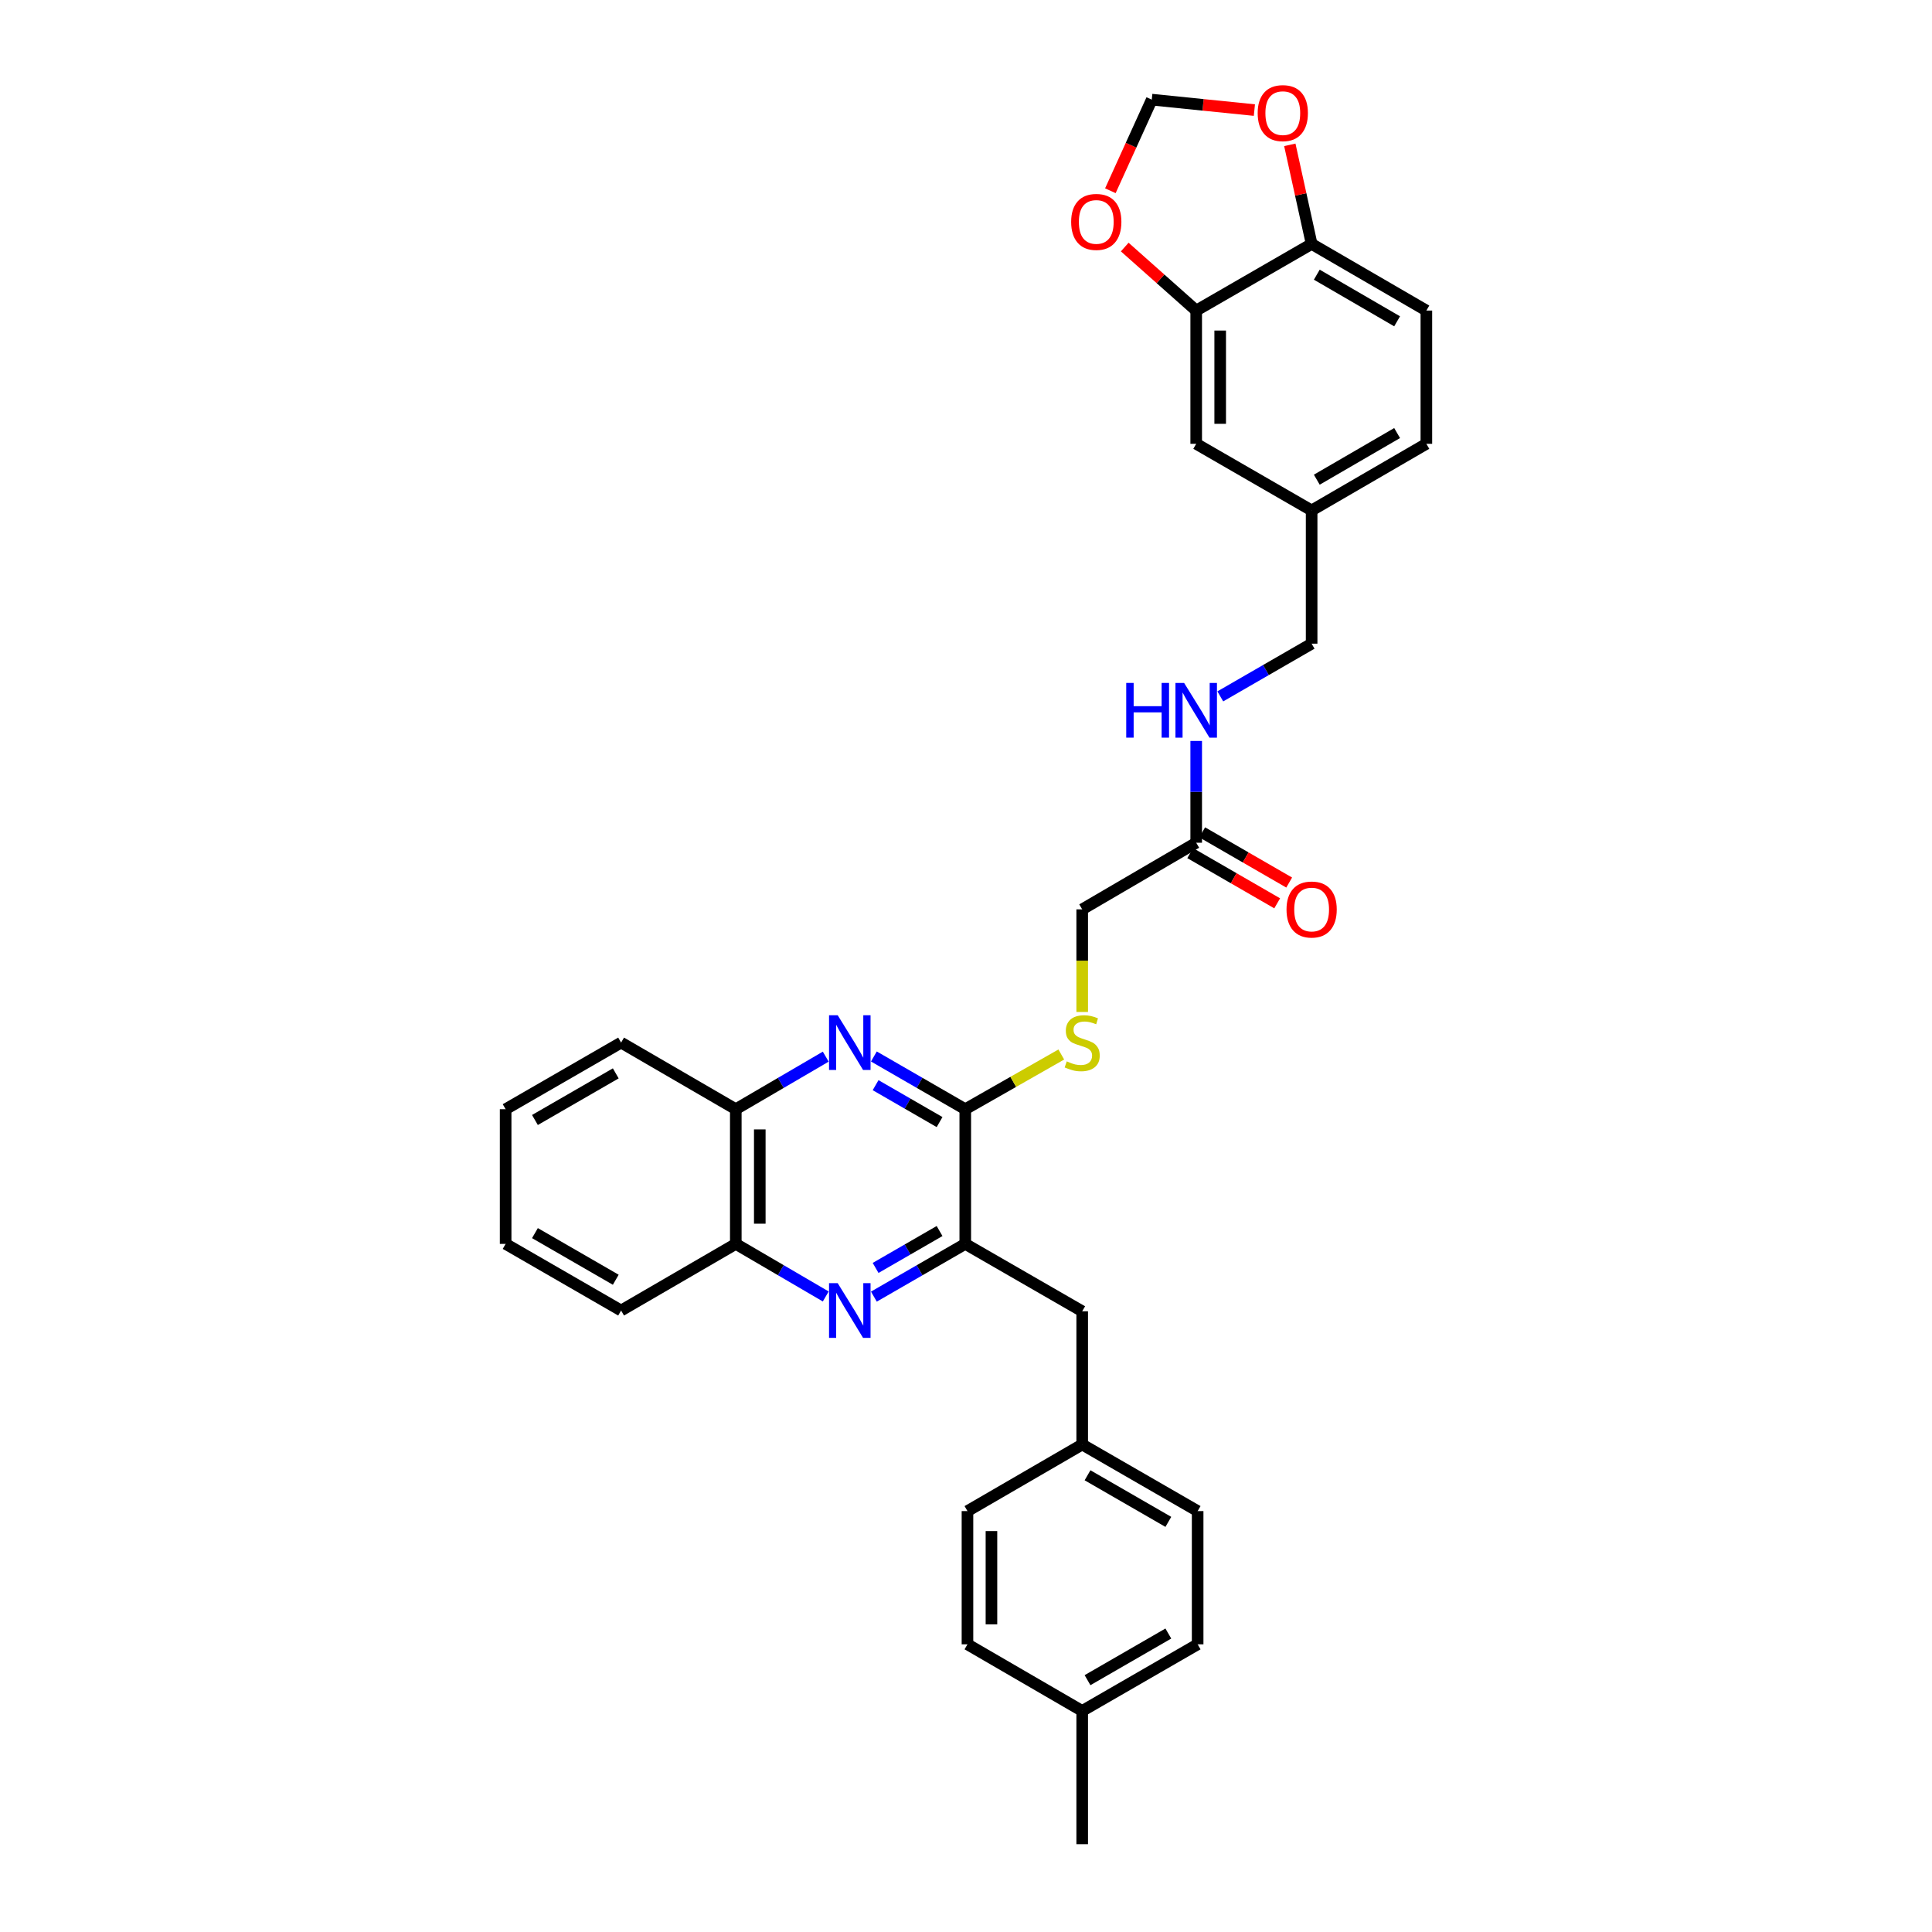 <?xml version='1.0' encoding='iso-8859-1'?>
<svg version='1.1' baseProfile='full'
              xmlns='http://www.w3.org/2000/svg'
                      xmlns:rdkit='http://www.rdkit.org/xml'
                      xmlns:xlink='http://www.w3.org/1999/xlink'
                  xml:space='preserve'
width='1000px' height='1000px' viewBox='0 0 1000 1000'>
<!-- END OF HEADER -->
<rect style='opacity:1.0;fill:#FFFFFF;stroke:none' width='1000' height='1000' x='0' y='0'> </rect>
<path class='bond-1' d='M 452.319,546.835 L 475.97,560.48' style='fill:none;fill-rule:evenodd;stroke:#0000FF;stroke-width:6px;stroke-linecap:butt;stroke-linejoin:miter;stroke-opacity:1' />
<path class='bond-1' d='M 475.97,560.48 L 499.621,574.124' style='fill:none;fill-rule:evenodd;stroke:#000000;stroke-width:6px;stroke-linecap:butt;stroke-linejoin:miter;stroke-opacity:1' />
<path class='bond-1' d='M 453.21,561.682 L 469.766,571.234' style='fill:none;fill-rule:evenodd;stroke:#0000FF;stroke-width:6px;stroke-linecap:butt;stroke-linejoin:miter;stroke-opacity:1' />
<path class='bond-1' d='M 469.766,571.234 L 486.321,580.785' style='fill:none;fill-rule:evenodd;stroke:#000000;stroke-width:6px;stroke-linecap:butt;stroke-linejoin:miter;stroke-opacity:1' />
<path class='bond-5' d='M 427.406,546.918 L 404.126,560.521' style='fill:none;fill-rule:evenodd;stroke:#0000FF;stroke-width:6px;stroke-linecap:butt;stroke-linejoin:miter;stroke-opacity:1' />
<path class='bond-5' d='M 404.126,560.521 L 380.847,574.124' style='fill:none;fill-rule:evenodd;stroke:#000000;stroke-width:6px;stroke-linecap:butt;stroke-linejoin:miter;stroke-opacity:1' />
<path class='bond-0' d='M 427.406,671.048 L 404.126,657.442' style='fill:none;fill-rule:evenodd;stroke:#0000FF;stroke-width:6px;stroke-linecap:butt;stroke-linejoin:miter;stroke-opacity:1' />
<path class='bond-0' d='M 404.126,657.442 L 380.847,643.836' style='fill:none;fill-rule:evenodd;stroke:#000000;stroke-width:6px;stroke-linecap:butt;stroke-linejoin:miter;stroke-opacity:1' />
<path class='bond-32' d='M 452.319,671.131 L 475.97,657.484' style='fill:none;fill-rule:evenodd;stroke:#0000FF;stroke-width:6px;stroke-linecap:butt;stroke-linejoin:miter;stroke-opacity:1' />
<path class='bond-32' d='M 475.97,657.484 L 499.621,643.836' style='fill:none;fill-rule:evenodd;stroke:#000000;stroke-width:6px;stroke-linecap:butt;stroke-linejoin:miter;stroke-opacity:1' />
<path class='bond-32' d='M 453.209,656.283 L 469.765,646.73' style='fill:none;fill-rule:evenodd;stroke:#0000FF;stroke-width:6px;stroke-linecap:butt;stroke-linejoin:miter;stroke-opacity:1' />
<path class='bond-32' d='M 469.765,646.73 L 486.32,637.177' style='fill:none;fill-rule:evenodd;stroke:#000000;stroke-width:6px;stroke-linecap:butt;stroke-linejoin:miter;stroke-opacity:1' />
<path class='bond-2' d='M 499.621,574.124 L 499.621,643.836' style='fill:none;fill-rule:evenodd;stroke:#000000;stroke-width:6px;stroke-linecap:butt;stroke-linejoin:miter;stroke-opacity:1' />
<path class='bond-4' d='M 499.621,574.124 L 524.472,559.966' style='fill:none;fill-rule:evenodd;stroke:#000000;stroke-width:6px;stroke-linecap:butt;stroke-linejoin:miter;stroke-opacity:1' />
<path class='bond-4' d='M 524.472,559.966 L 549.324,545.809' style='fill:none;fill-rule:evenodd;stroke:#CCCC00;stroke-width:6px;stroke-linecap:butt;stroke-linejoin:miter;stroke-opacity:1' />
<path class='bond-11' d='M 499.621,643.836 L 560.146,678.717' style='fill:none;fill-rule:evenodd;stroke:#000000;stroke-width:6px;stroke-linecap:butt;stroke-linejoin:miter;stroke-opacity:1' />
<path class='bond-3' d='M 619.153,160.747 L 619.153,229.714' style='fill:none;fill-rule:evenodd;stroke:#000000;stroke-width:6px;stroke-linecap:butt;stroke-linejoin:miter;stroke-opacity:1' />
<path class='bond-3' d='M 631.569,171.092 L 631.569,219.369' style='fill:none;fill-rule:evenodd;stroke:#000000;stroke-width:6px;stroke-linecap:butt;stroke-linejoin:miter;stroke-opacity:1' />
<path class='bond-9' d='M 619.153,160.747 L 600.656,144.309' style='fill:none;fill-rule:evenodd;stroke:#000000;stroke-width:6px;stroke-linecap:butt;stroke-linejoin:miter;stroke-opacity:1' />
<path class='bond-9' d='M 600.656,144.309 L 582.159,127.872' style='fill:none;fill-rule:evenodd;stroke:#FF0000;stroke-width:6px;stroke-linecap:butt;stroke-linejoin:miter;stroke-opacity:1' />
<path class='bond-35' d='M 619.153,160.747 L 678.899,126.266' style='fill:none;fill-rule:evenodd;stroke:#000000;stroke-width:6px;stroke-linecap:butt;stroke-linejoin:miter;stroke-opacity:1' />
<path class='bond-16' d='M 560.146,523.8 L 560.146,497.241' style='fill:none;fill-rule:evenodd;stroke:#CCCC00;stroke-width:6px;stroke-linecap:butt;stroke-linejoin:miter;stroke-opacity:1' />
<path class='bond-16' d='M 560.146,497.241 L 560.146,470.683' style='fill:none;fill-rule:evenodd;stroke:#000000;stroke-width:6px;stroke-linecap:butt;stroke-linejoin:miter;stroke-opacity:1' />
<path class='bond-6' d='M 380.847,574.124 L 380.847,643.836' style='fill:none;fill-rule:evenodd;stroke:#000000;stroke-width:6px;stroke-linecap:butt;stroke-linejoin:miter;stroke-opacity:1' />
<path class='bond-6' d='M 393.262,584.581 L 393.262,633.38' style='fill:none;fill-rule:evenodd;stroke:#000000;stroke-width:6px;stroke-linecap:butt;stroke-linejoin:miter;stroke-opacity:1' />
<path class='bond-28' d='M 380.847,574.124 L 321.48,539.644' style='fill:none;fill-rule:evenodd;stroke:#000000;stroke-width:6px;stroke-linecap:butt;stroke-linejoin:miter;stroke-opacity:1' />
<path class='bond-27' d='M 380.847,643.836 L 321.48,678.324' style='fill:none;fill-rule:evenodd;stroke:#000000;stroke-width:6px;stroke-linecap:butt;stroke-linejoin:miter;stroke-opacity:1' />
<path class='bond-7' d='M 619.153,436.196 L 560.146,470.683' style='fill:none;fill-rule:evenodd;stroke:#000000;stroke-width:6px;stroke-linecap:butt;stroke-linejoin:miter;stroke-opacity:1' />
<path class='bond-13' d='M 619.153,436.196 L 619.153,409.856' style='fill:none;fill-rule:evenodd;stroke:#000000;stroke-width:6px;stroke-linecap:butt;stroke-linejoin:miter;stroke-opacity:1' />
<path class='bond-13' d='M 619.153,409.856 L 619.153,383.516' style='fill:none;fill-rule:evenodd;stroke:#0000FF;stroke-width:6px;stroke-linecap:butt;stroke-linejoin:miter;stroke-opacity:1' />
<path class='bond-15' d='M 616.05,441.572 L 638.56,454.566' style='fill:none;fill-rule:evenodd;stroke:#000000;stroke-width:6px;stroke-linecap:butt;stroke-linejoin:miter;stroke-opacity:1' />
<path class='bond-15' d='M 638.56,454.566 L 661.071,467.56' style='fill:none;fill-rule:evenodd;stroke:#FF0000;stroke-width:6px;stroke-linecap:butt;stroke-linejoin:miter;stroke-opacity:1' />
<path class='bond-15' d='M 622.257,430.82 L 644.767,443.814' style='fill:none;fill-rule:evenodd;stroke:#000000;stroke-width:6px;stroke-linecap:butt;stroke-linejoin:miter;stroke-opacity:1' />
<path class='bond-15' d='M 644.767,443.814 L 667.278,456.807' style='fill:none;fill-rule:evenodd;stroke:#FF0000;stroke-width:6px;stroke-linecap:butt;stroke-linejoin:miter;stroke-opacity:1' />
<path class='bond-8' d='M 678.899,126.266 L 738.286,160.747' style='fill:none;fill-rule:evenodd;stroke:#000000;stroke-width:6px;stroke-linecap:butt;stroke-linejoin:miter;stroke-opacity:1' />
<path class='bond-8' d='M 681.573,142.175 L 723.144,166.312' style='fill:none;fill-rule:evenodd;stroke:#000000;stroke-width:6px;stroke-linecap:butt;stroke-linejoin:miter;stroke-opacity:1' />
<path class='bond-10' d='M 678.899,126.266 L 673.252,100.617' style='fill:none;fill-rule:evenodd;stroke:#000000;stroke-width:6px;stroke-linecap:butt;stroke-linejoin:miter;stroke-opacity:1' />
<path class='bond-10' d='M 673.252,100.617 L 667.605,74.967' style='fill:none;fill-rule:evenodd;stroke:#FF0000;stroke-width:6px;stroke-linecap:butt;stroke-linejoin:miter;stroke-opacity:1' />
<path class='bond-12' d='M 574.725,98.727 L 585.438,75.15' style='fill:none;fill-rule:evenodd;stroke:#FF0000;stroke-width:6px;stroke-linecap:butt;stroke-linejoin:miter;stroke-opacity:1' />
<path class='bond-12' d='M 585.438,75.15 L 596.15,51.574' style='fill:none;fill-rule:evenodd;stroke:#000000;stroke-width:6px;stroke-linecap:butt;stroke-linejoin:miter;stroke-opacity:1' />
<path class='bond-36' d='M 649.269,56.976 L 622.709,54.275' style='fill:none;fill-rule:evenodd;stroke:#FF0000;stroke-width:6px;stroke-linecap:butt;stroke-linejoin:miter;stroke-opacity:1' />
<path class='bond-36' d='M 622.709,54.275 L 596.15,51.574' style='fill:none;fill-rule:evenodd;stroke:#000000;stroke-width:6px;stroke-linecap:butt;stroke-linejoin:miter;stroke-opacity:1' />
<path class='bond-19' d='M 560.146,678.717 L 560.146,747.677' style='fill:none;fill-rule:evenodd;stroke:#000000;stroke-width:6px;stroke-linecap:butt;stroke-linejoin:miter;stroke-opacity:1' />
<path class='bond-20' d='M 631.618,360.449 L 655.258,346.805' style='fill:none;fill-rule:evenodd;stroke:#0000FF;stroke-width:6px;stroke-linecap:butt;stroke-linejoin:miter;stroke-opacity:1' />
<path class='bond-20' d='M 655.258,346.805 L 678.899,333.162' style='fill:none;fill-rule:evenodd;stroke:#000000;stroke-width:6px;stroke-linecap:butt;stroke-linejoin:miter;stroke-opacity:1' />
<path class='bond-14' d='M 619.153,229.714 L 678.899,264.195' style='fill:none;fill-rule:evenodd;stroke:#000000;stroke-width:6px;stroke-linecap:butt;stroke-linejoin:miter;stroke-opacity:1' />
<path class='bond-17' d='M 738.286,160.747 L 738.286,229.714' style='fill:none;fill-rule:evenodd;stroke:#000000;stroke-width:6px;stroke-linecap:butt;stroke-linejoin:miter;stroke-opacity:1' />
<path class='bond-18' d='M 678.899,264.195 L 678.899,333.162' style='fill:none;fill-rule:evenodd;stroke:#000000;stroke-width:6px;stroke-linecap:butt;stroke-linejoin:miter;stroke-opacity:1' />
<path class='bond-21' d='M 678.899,264.195 L 738.286,229.714' style='fill:none;fill-rule:evenodd;stroke:#000000;stroke-width:6px;stroke-linecap:butt;stroke-linejoin:miter;stroke-opacity:1' />
<path class='bond-21' d='M 681.573,248.286 L 723.144,224.149' style='fill:none;fill-rule:evenodd;stroke:#000000;stroke-width:6px;stroke-linecap:butt;stroke-linejoin:miter;stroke-opacity:1' />
<path class='bond-23' d='M 560.146,747.677 L 500.759,782.137' style='fill:none;fill-rule:evenodd;stroke:#000000;stroke-width:6px;stroke-linecap:butt;stroke-linejoin:miter;stroke-opacity:1' />
<path class='bond-24' d='M 560.146,747.677 L 619.898,782.137' style='fill:none;fill-rule:evenodd;stroke:#000000;stroke-width:6px;stroke-linecap:butt;stroke-linejoin:miter;stroke-opacity:1' />
<path class='bond-24' d='M 562.906,763.601 L 604.733,787.723' style='fill:none;fill-rule:evenodd;stroke:#000000;stroke-width:6px;stroke-linecap:butt;stroke-linejoin:miter;stroke-opacity:1' />
<path class='bond-22' d='M 560.146,885.578 L 619.898,851.098' style='fill:none;fill-rule:evenodd;stroke:#000000;stroke-width:6px;stroke-linecap:butt;stroke-linejoin:miter;stroke-opacity:1' />
<path class='bond-22' d='M 562.903,869.652 L 604.73,845.516' style='fill:none;fill-rule:evenodd;stroke:#000000;stroke-width:6px;stroke-linecap:butt;stroke-linejoin:miter;stroke-opacity:1' />
<path class='bond-29' d='M 560.146,885.578 L 560.146,954.545' style='fill:none;fill-rule:evenodd;stroke:#000000;stroke-width:6px;stroke-linecap:butt;stroke-linejoin:miter;stroke-opacity:1' />
<path class='bond-34' d='M 560.146,885.578 L 500.759,851.098' style='fill:none;fill-rule:evenodd;stroke:#000000;stroke-width:6px;stroke-linecap:butt;stroke-linejoin:miter;stroke-opacity:1' />
<path class='bond-25' d='M 500.759,782.137 L 500.759,851.098' style='fill:none;fill-rule:evenodd;stroke:#000000;stroke-width:6px;stroke-linecap:butt;stroke-linejoin:miter;stroke-opacity:1' />
<path class='bond-25' d='M 513.174,792.481 L 513.174,840.754' style='fill:none;fill-rule:evenodd;stroke:#000000;stroke-width:6px;stroke-linecap:butt;stroke-linejoin:miter;stroke-opacity:1' />
<path class='bond-26' d='M 619.898,782.137 L 619.898,851.098' style='fill:none;fill-rule:evenodd;stroke:#000000;stroke-width:6px;stroke-linecap:butt;stroke-linejoin:miter;stroke-opacity:1' />
<path class='bond-33' d='M 321.48,678.324 L 261.714,643.836' style='fill:none;fill-rule:evenodd;stroke:#000000;stroke-width:6px;stroke-linecap:butt;stroke-linejoin:miter;stroke-opacity:1' />
<path class='bond-33' d='M 318.721,662.397 L 276.884,638.256' style='fill:none;fill-rule:evenodd;stroke:#000000;stroke-width:6px;stroke-linecap:butt;stroke-linejoin:miter;stroke-opacity:1' />
<path class='bond-31' d='M 321.48,539.644 L 261.714,574.124' style='fill:none;fill-rule:evenodd;stroke:#000000;stroke-width:6px;stroke-linecap:butt;stroke-linejoin:miter;stroke-opacity:1' />
<path class='bond-31' d='M 318.72,555.57 L 276.883,579.706' style='fill:none;fill-rule:evenodd;stroke:#000000;stroke-width:6px;stroke-linecap:butt;stroke-linejoin:miter;stroke-opacity:1' />
<path class='bond-30' d='M 261.714,643.836 L 261.714,574.124' style='fill:none;fill-rule:evenodd;stroke:#000000;stroke-width:6px;stroke-linecap:butt;stroke-linejoin:miter;stroke-opacity:1' />
<path  class='atom-0' d='M 433.594 525.484
L 442.874 540.484
Q 443.794 541.964, 445.274 544.644
Q 446.754 547.324, 446.834 547.484
L 446.834 525.484
L 450.594 525.484
L 450.594 553.804
L 446.714 553.804
L 436.754 537.404
Q 435.594 535.484, 434.354 533.284
Q 433.154 531.084, 432.794 530.404
L 432.794 553.804
L 429.114 553.804
L 429.114 525.484
L 433.594 525.484
' fill='#0000FF'/>
<path  class='atom-1' d='M 433.594 664.164
L 442.874 679.164
Q 443.794 680.644, 445.274 683.324
Q 446.754 686.004, 446.834 686.164
L 446.834 664.164
L 450.594 664.164
L 450.594 692.484
L 446.714 692.484
L 436.754 676.084
Q 435.594 674.164, 434.354 671.964
Q 433.154 669.764, 432.794 669.084
L 432.794 692.484
L 429.114 692.484
L 429.114 664.164
L 433.594 664.164
' fill='#0000FF'/>
<path  class='atom-5' d='M 552.146 549.364
Q 552.466 549.484, 553.786 550.044
Q 555.106 550.604, 556.546 550.964
Q 558.026 551.284, 559.466 551.284
Q 562.146 551.284, 563.706 550.004
Q 565.266 548.684, 565.266 546.404
Q 565.266 544.844, 564.466 543.884
Q 563.706 542.924, 562.506 542.404
Q 561.306 541.884, 559.306 541.284
Q 556.786 540.524, 555.266 539.804
Q 553.786 539.084, 552.706 537.564
Q 551.666 536.044, 551.666 533.484
Q 551.666 529.924, 554.066 527.724
Q 556.506 525.524, 561.306 525.524
Q 564.586 525.524, 568.306 527.084
L 567.386 530.164
Q 563.986 528.764, 561.426 528.764
Q 558.666 528.764, 557.146 529.924
Q 555.626 531.044, 555.666 533.004
Q 555.666 534.524, 556.426 535.444
Q 557.226 536.364, 558.346 536.884
Q 559.506 537.404, 561.426 538.004
Q 563.986 538.804, 565.506 539.604
Q 567.026 540.404, 568.106 542.044
Q 569.226 543.644, 569.226 546.404
Q 569.226 550.324, 566.586 552.444
Q 563.986 554.524, 559.626 554.524
Q 557.106 554.524, 555.186 553.964
Q 553.306 553.444, 551.066 552.524
L 552.146 549.364
' fill='#CCCC00'/>
<path  class='atom-10' d='M 554.429 114.862
Q 554.429 108.062, 557.789 104.262
Q 561.149 100.462, 567.429 100.462
Q 573.709 100.462, 577.069 104.262
Q 580.429 108.062, 580.429 114.862
Q 580.429 121.742, 577.029 125.662
Q 573.629 129.542, 567.429 129.542
Q 561.189 129.542, 557.789 125.662
Q 554.429 121.782, 554.429 114.862
M 567.429 126.342
Q 571.749 126.342, 574.069 123.462
Q 576.429 120.542, 576.429 114.862
Q 576.429 109.302, 574.069 106.502
Q 571.749 103.662, 567.429 103.662
Q 563.109 103.662, 560.749 106.462
Q 558.429 109.262, 558.429 114.862
Q 558.429 120.582, 560.749 123.462
Q 563.109 126.342, 567.429 126.342
' fill='#FF0000'/>
<path  class='atom-11' d='M 650.973 58.551
Q 650.973 51.752, 654.333 47.952
Q 657.693 44.151, 663.973 44.151
Q 670.253 44.151, 673.613 47.952
Q 676.973 51.752, 676.973 58.551
Q 676.973 65.431, 673.573 69.352
Q 670.173 73.231, 663.973 73.231
Q 657.733 73.231, 654.333 69.352
Q 650.973 65.472, 650.973 58.551
M 663.973 70.031
Q 668.293 70.031, 670.613 67.151
Q 672.973 64.231, 672.973 58.551
Q 672.973 52.992, 670.613 50.191
Q 668.293 47.352, 663.973 47.352
Q 659.653 47.352, 657.293 50.151
Q 654.973 52.952, 654.973 58.551
Q 654.973 64.272, 657.293 67.151
Q 659.653 70.031, 663.973 70.031
' fill='#FF0000'/>
<path  class='atom-14' d='M 582.933 353.482
L 586.773 353.482
L 586.773 365.522
L 601.253 365.522
L 601.253 353.482
L 605.093 353.482
L 605.093 381.802
L 601.253 381.802
L 601.253 368.722
L 586.773 368.722
L 586.773 381.802
L 582.933 381.802
L 582.933 353.482
' fill='#0000FF'/>
<path  class='atom-14' d='M 612.893 353.482
L 622.173 368.482
Q 623.093 369.962, 624.573 372.642
Q 626.053 375.322, 626.133 375.482
L 626.133 353.482
L 629.893 353.482
L 629.893 381.802
L 626.013 381.802
L 616.053 365.402
Q 614.893 363.482, 613.653 361.282
Q 612.453 359.082, 612.093 358.402
L 612.093 381.802
L 608.413 381.802
L 608.413 353.482
L 612.893 353.482
' fill='#0000FF'/>
<path  class='atom-16' d='M 665.899 470.763
Q 665.899 463.963, 669.259 460.163
Q 672.619 456.363, 678.899 456.363
Q 685.179 456.363, 688.539 460.163
Q 691.899 463.963, 691.899 470.763
Q 691.899 477.643, 688.499 481.563
Q 685.099 485.443, 678.899 485.443
Q 672.659 485.443, 669.259 481.563
Q 665.899 477.683, 665.899 470.763
M 678.899 482.243
Q 683.219 482.243, 685.539 479.363
Q 687.899 476.443, 687.899 470.763
Q 687.899 465.203, 685.539 462.403
Q 683.219 459.563, 678.899 459.563
Q 674.579 459.563, 672.219 462.363
Q 669.899 465.163, 669.899 470.763
Q 669.899 476.483, 672.219 479.363
Q 674.579 482.243, 678.899 482.243
' fill='#FF0000'/>
</svg>
